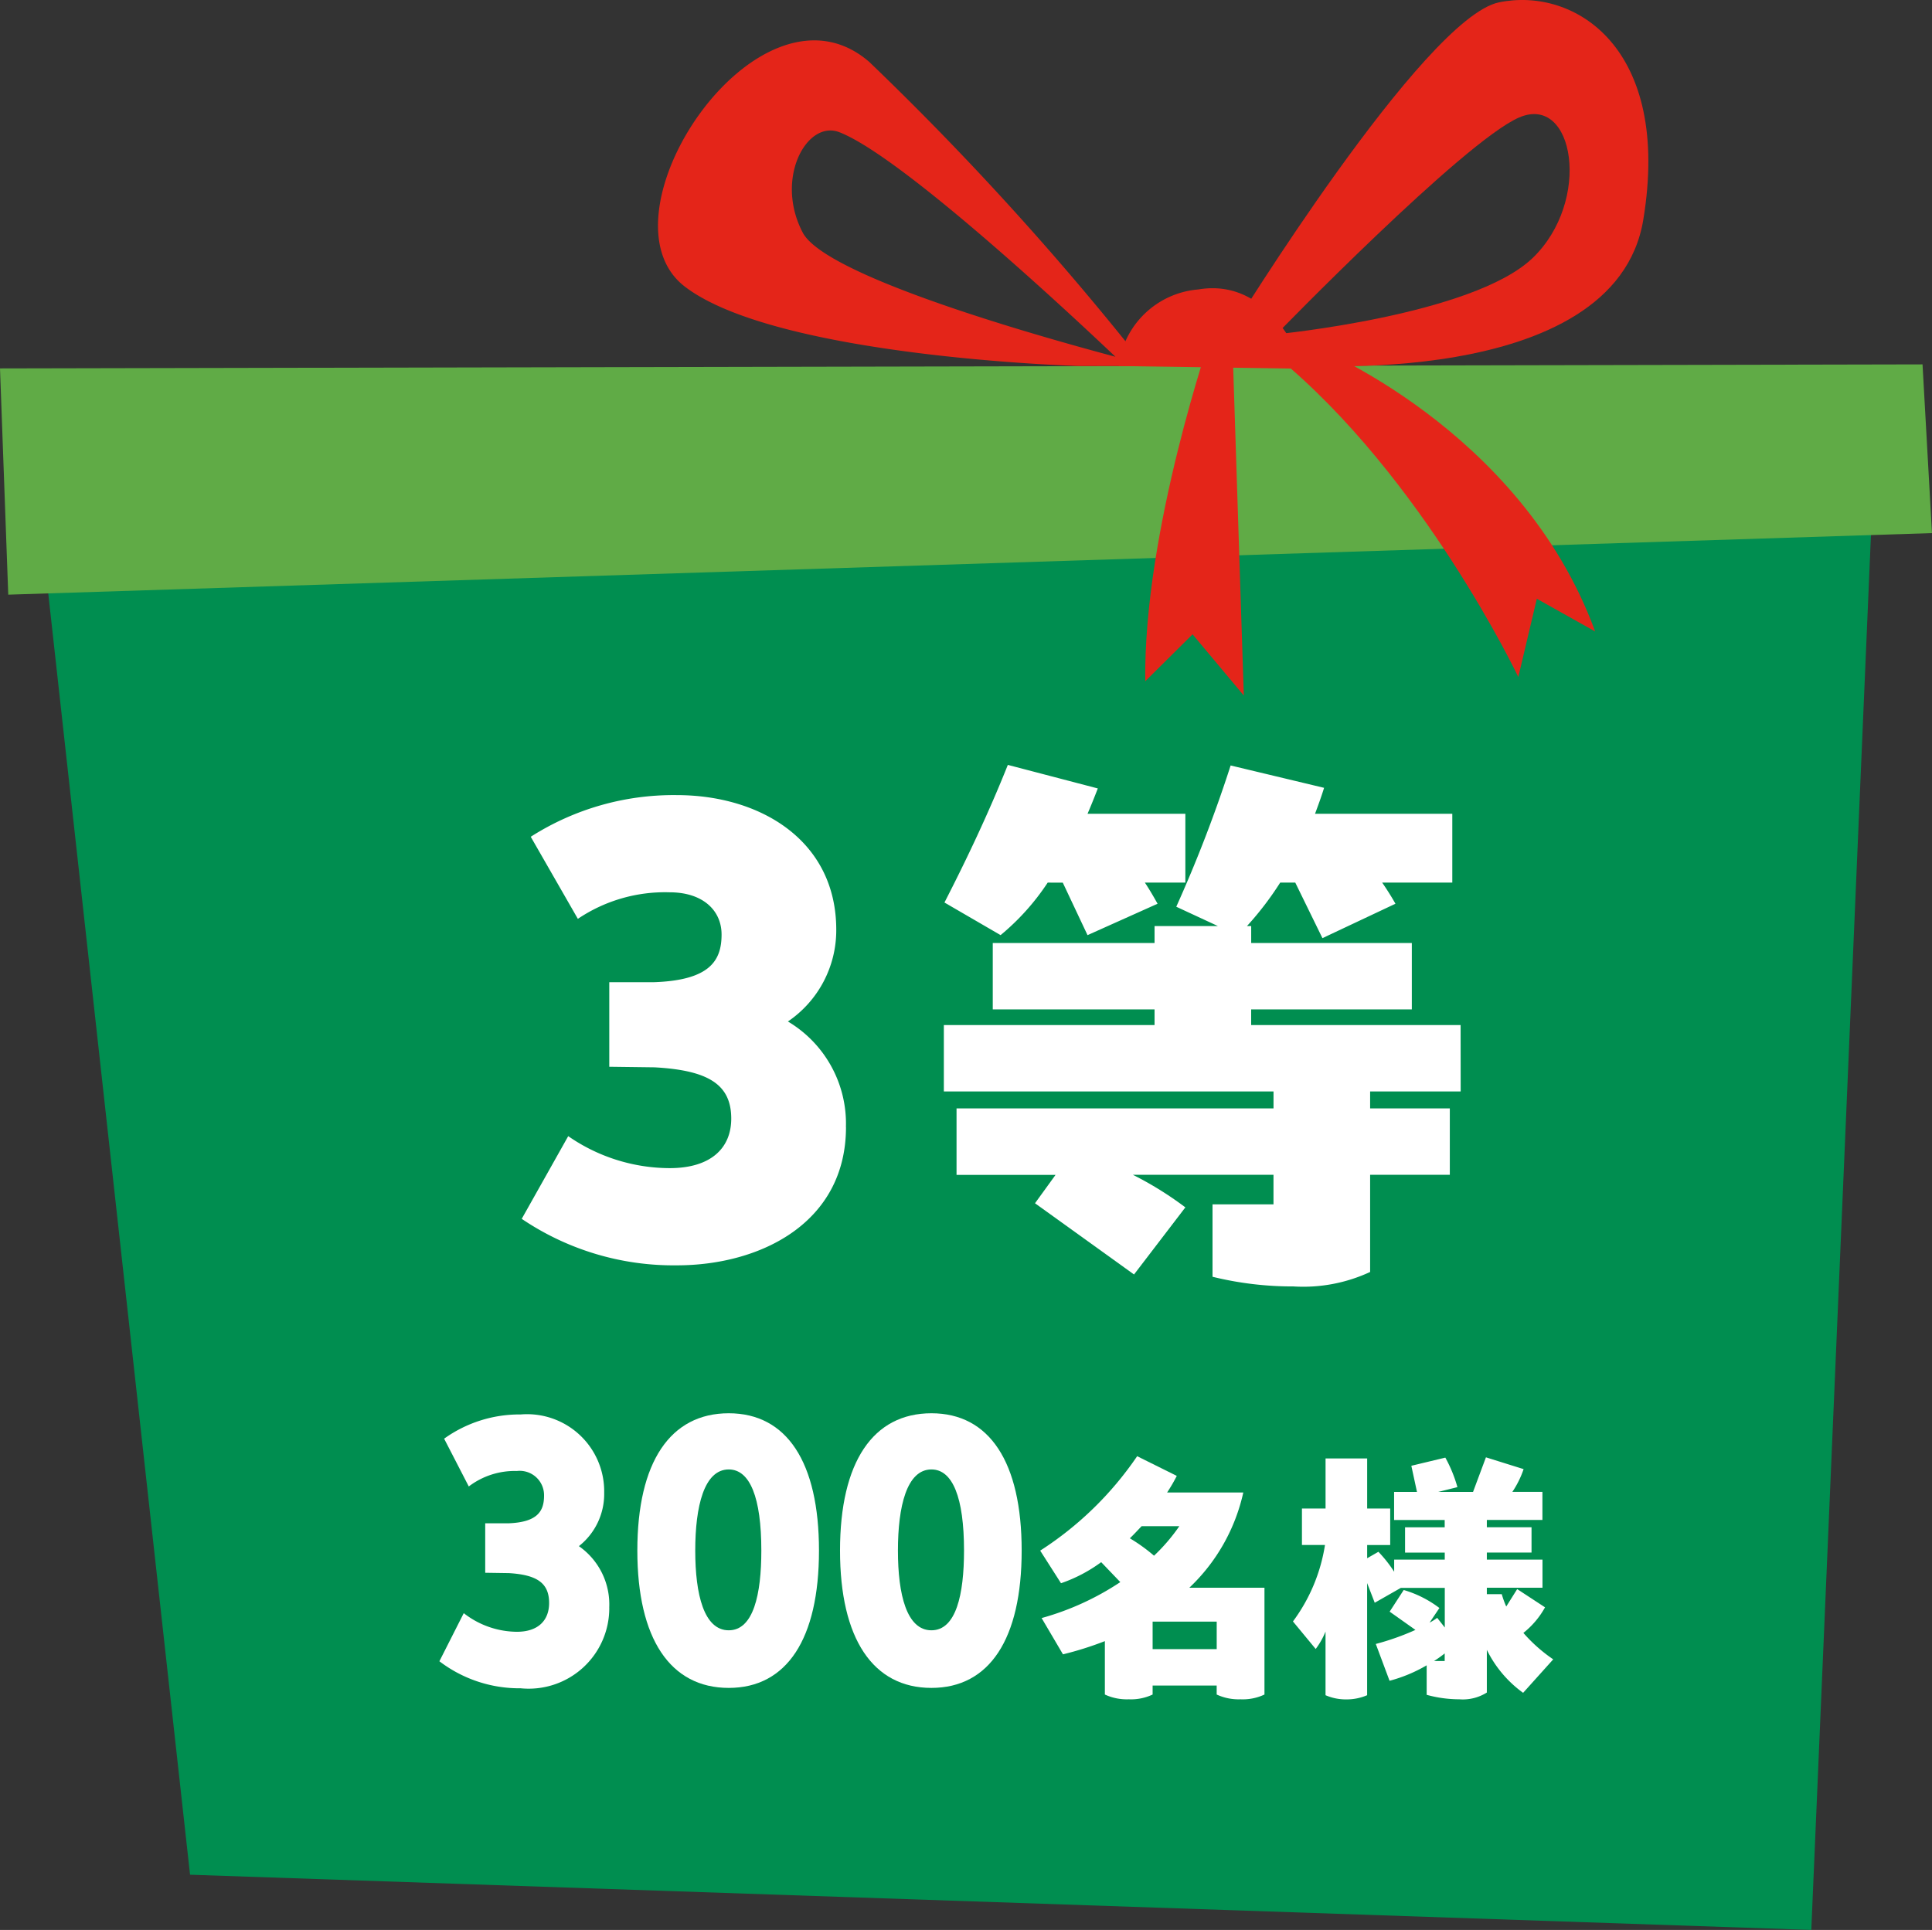 <svg id="グループ_24596" data-name="グループ 24596" xmlns="http://www.w3.org/2000/svg" xmlns:xlink="http://www.w3.org/1999/xlink" width="59.957" height="59.907" viewBox="0 0 59.957 59.907">
  <rect x="0" y="0" width="59.957" height="59.907" fill="#333333" stroke="none"/>
  <defs>
    <clipPath id="clip-path">
      <rect id="長方形_9702" data-name="長方形 9702" width="59.957" height="59.907" fill="none"/>
    </clipPath>
  </defs>
  <path id="パス_12576" data-name="パス 12576" d="M2.507,32.818,7.2,75.232l50.313,1.714L59.4,32.818Z" transform="translate(-1.302 -17.039)" fill="#008e50"/>
  <path id="パス_12577" data-name="パス 12577" d="M0,23.649l.256,7.023,59.7-1.911-.293-5.237Z" transform="translate(0 -12.213)" fill="#60ab46"/>
  <g id="グループ_24595" data-name="グループ 24595">
    <g id="グループ_24594" data-name="グループ 24594" clip-path="url(#clip-path)">
      <path id="パス_12578" data-name="パス 12578" d="M57.591,12.714h-.623s-6.621-6.376-8.863-7.255c-1.014-.4-2.024,1.439-1.141,3.116s10.807,4.139,10.807,4.139H55.529s-9.367-.272-12.226-2.465S45.6.307,49.027,3.275a92.519,92.519,0,0,1,8.564,9.439" transform="translate(-22.051 -1.353)" fill="#e42519"/>
      <path id="パス_12579" data-name="パス 12579" d="M72.2,21.022a2.716,2.716,0,0,1,2.472-2.376c2.362-.4,3.289,2.461,3.289,2.461Z" transform="translate(-37.486 -9.661)" fill="#e42519"/>
      <path id="パス_12580" data-name="パス 12580" d="M87.818.073C85.479.559,79.545,10.2,79.545,10.2l1.766,1.122s10.1.85,10.985-4.5S90.158-.412,87.818.073m1.034,7.945C87,9.784,80.914,10.375,80.914,10.375s5.8-5.975,7.523-6.726,2.27,2.6.416,4.369" transform="translate(-41.299 0)" fill="#e42519"/>
      <path id="パス_12581" data-name="パス 12581" d="M75.972,21.578S73.861,27.67,73.918,32.35l1.469-1.457,1.59,1.9-.353-10.9Z" transform="translate(-38.377 -11.203)" fill="#e42519"/>
      <path id="パス_12582" data-name="パス 12582" d="M83.467,22.313s6.473,2.556,8.785,8.873l-1.81-1.015L89.868,32.6s-2.957-6.225-7.5-9.948c-.224-.183,1.1-.338,1.1-.338" transform="translate(-42.749 -11.585)" fill="#e42519"/>
      <path id="パス_12583" data-name="パス 12583" d="M43.739,61.637c0,2.979-2.661,4.291-5.247,4.291a8.4,8.4,0,0,1-4.816-1.443l1.443-2.567a5.545,5.545,0,0,0,3.148.993c1.275,0,1.911-.618,1.911-1.537,0-1.049-.693-1.5-2.38-1.592l-1.405-.018V57.14h1.368c1.761-.056,2.117-.675,2.117-1.48,0-.749-.581-1.311-1.612-1.311a4.838,4.838,0,0,0-2.848.824l-1.462-2.548a8.238,8.238,0,0,1,4.534-1.293c2.586,0,4.947,1.405,4.947,4.179a3.422,3.422,0,0,1-1.5,2.848,3.686,3.686,0,0,1,1.8,3.279" transform="translate(-17.485 -26.651)" fill="#fff"/>
      <path id="パス_12584" data-name="パス 12584" d="M76.96,59.519H74.15v.525h2.473v2.061H74.15v3.017a4.918,4.918,0,0,1-2.38.449,10.376,10.376,0,0,1-2.511-.3V63.023h1.892v-.918H66.786a10.661,10.661,0,0,1,1.63,1.012L66.823,65.2l-3.073-2.211.637-.88H61.315V60.044h9.837v-.525H60.921V57.458H67.46v-.487H62.439V54.91H67.46v-.525h1.967l-1.293-.6A42.353,42.353,0,0,0,69.821,49.4l2.9.694c-.075.244-.169.506-.281.806H76.7v2.136H74.524c.169.244.318.488.412.656L72.67,54.76l-.843-1.724h-.468a9.8,9.8,0,0,1-1.031,1.349h.131v.525h4.985v2.061H70.458v.487h6.5ZM64.144,53.036a7.38,7.38,0,0,1-1.462,1.63L60.94,53.654c.693-1.349,1.368-2.773,1.967-4.272l2.792.731c-.094.244-.206.525-.319.787h3.036v2.136H67.16c.15.225.3.488.394.656l-2.174.975-.768-1.63Z" transform="translate(-31.63 -25.639)" fill="#fff"/>
      <path id="パス_12585" data-name="パス 12585" d="M33.633,97.321a2.5,2.5,0,0,1-2.749,2.5,4.092,4.092,0,0,1-2.523-.839l.756-1.493a2.707,2.707,0,0,0,1.649.578c.668,0,1-.36,1-.894,0-.611-.363-.873-1.247-.927l-.736-.011V94.7H30.5c.923-.033,1.109-.392,1.109-.861a.756.756,0,0,0-.844-.763,2.355,2.355,0,0,0-1.492.48l-.765-1.483a4.008,4.008,0,0,1,2.375-.752,2.394,2.394,0,0,1,2.592,2.431,2.061,2.061,0,0,1-.785,1.657,2.206,2.206,0,0,1,.942,1.908" transform="translate(-14.725 -47.415)" fill="#fff"/>
      <path id="パス_12586" data-name="パス 12586" d="M41.138,95.5c0-2.747,1.021-4.262,2.837-4.262,1.8,0,2.8,1.515,2.8,4.262s-1,4.263-2.8,4.263c-1.816,0-2.837-1.527-2.837-4.263m3.848,0c0-1.646-.353-2.518-1.011-2.518-.765,0-1.04,1.145-1.04,2.518s.275,2.475,1.04,2.475,1.011-1.112,1.011-2.475" transform="translate(-21.359 -47.369)" fill="#fff"/>
      <path id="パス_12587" data-name="パス 12587" d="M54.22,95.5c0-2.747,1.021-4.262,2.837-4.262,1.8,0,2.8,1.515,2.8,4.262s-1,4.263-2.8,4.263c-1.816,0-2.837-1.527-2.837-4.263m3.848,0c0-1.646-.353-2.518-1.011-2.518-.765,0-1.04,1.145-1.04,2.518s.275,2.475,1.04,2.475,1.011-1.112,1.011-2.475" transform="translate(-28.151 -47.369)" fill="#fff"/>
      <path id="パス_12588" data-name="パス 12588" d="M74.1,98.095v3.315a1.574,1.574,0,0,1-.742.148,1.62,1.62,0,0,1-.741-.148v-.279H70.629v.279a1.573,1.573,0,0,1-.741.148,1.617,1.617,0,0,1-.741-.148V99.752a10.262,10.262,0,0,1-1.3.41l-.663-1.126a8.5,8.5,0,0,0,2.442-1.116l-.593-.619a4.653,4.653,0,0,1-1.247.654l-.646-1.012a10.514,10.514,0,0,0,3.009-2.931l1.23.611a5.29,5.29,0,0,1-.3.515h2.364a5.794,5.794,0,0,1-1.675,2.957ZM70.673,97.1a5.745,5.745,0,0,0,.785-.916H70.289c-.1.1-.227.244-.367.376a5.3,5.3,0,0,1,.751.541m-.044,2.9h1.989v-.855H70.629Z" transform="translate(-34.859 -48.81)" fill="#fff"/>
      <path id="パス_12589" data-name="パス 12589" d="M91.527,100.357l-.933,1.038a3.6,3.6,0,0,1-1.126-1.334v1.325a1.4,1.4,0,0,1-.855.21,3.824,3.824,0,0,1-1.012-.139v-.916a4.614,4.614,0,0,1-1.152.48l-.427-1.143a7.861,7.861,0,0,0,1.23-.436l-.8-.567.436-.672a3.4,3.4,0,0,1,1.108.559l-.305.454a1.54,1.54,0,0,0,.236-.149l.236.3v-1.23H86.8l-.811.462-.236-.611v3.481a1.605,1.605,0,0,1-.645.13,1.577,1.577,0,0,1-.646-.13V99.493a2.378,2.378,0,0,1-.305.541l-.706-.855a5.364,5.364,0,0,0,.994-2.373h-.715V95.673h.733V94.12h1.291v1.553h.715v1.134h-.715v.41l.349-.2a4.1,4.1,0,0,1,.489.619V97.26h1.57v-.218H86.93v-.785h1.23V96.03h-1.57v-.872H87.3l-.175-.811,1.055-.253a4.261,4.261,0,0,1,.375.916l-.593.148H89.04l.4-1.073,1.169.366a2.952,2.952,0,0,1-.349.706h.933v.872H89.468v.227h1.387v.785H89.468v.218h1.727v.873H89.468v.2h.463a2.859,2.859,0,0,0,.139.384l.34-.541.864.566a2.641,2.641,0,0,1-.672.794,4.824,4.824,0,0,0,.925.82m-3.367-.183a3.726,3.726,0,0,1-.331.236h.331Z" transform="translate(-43.326 -48.848)" fill="#fff"/>
    </g>
  </g>
</svg>
